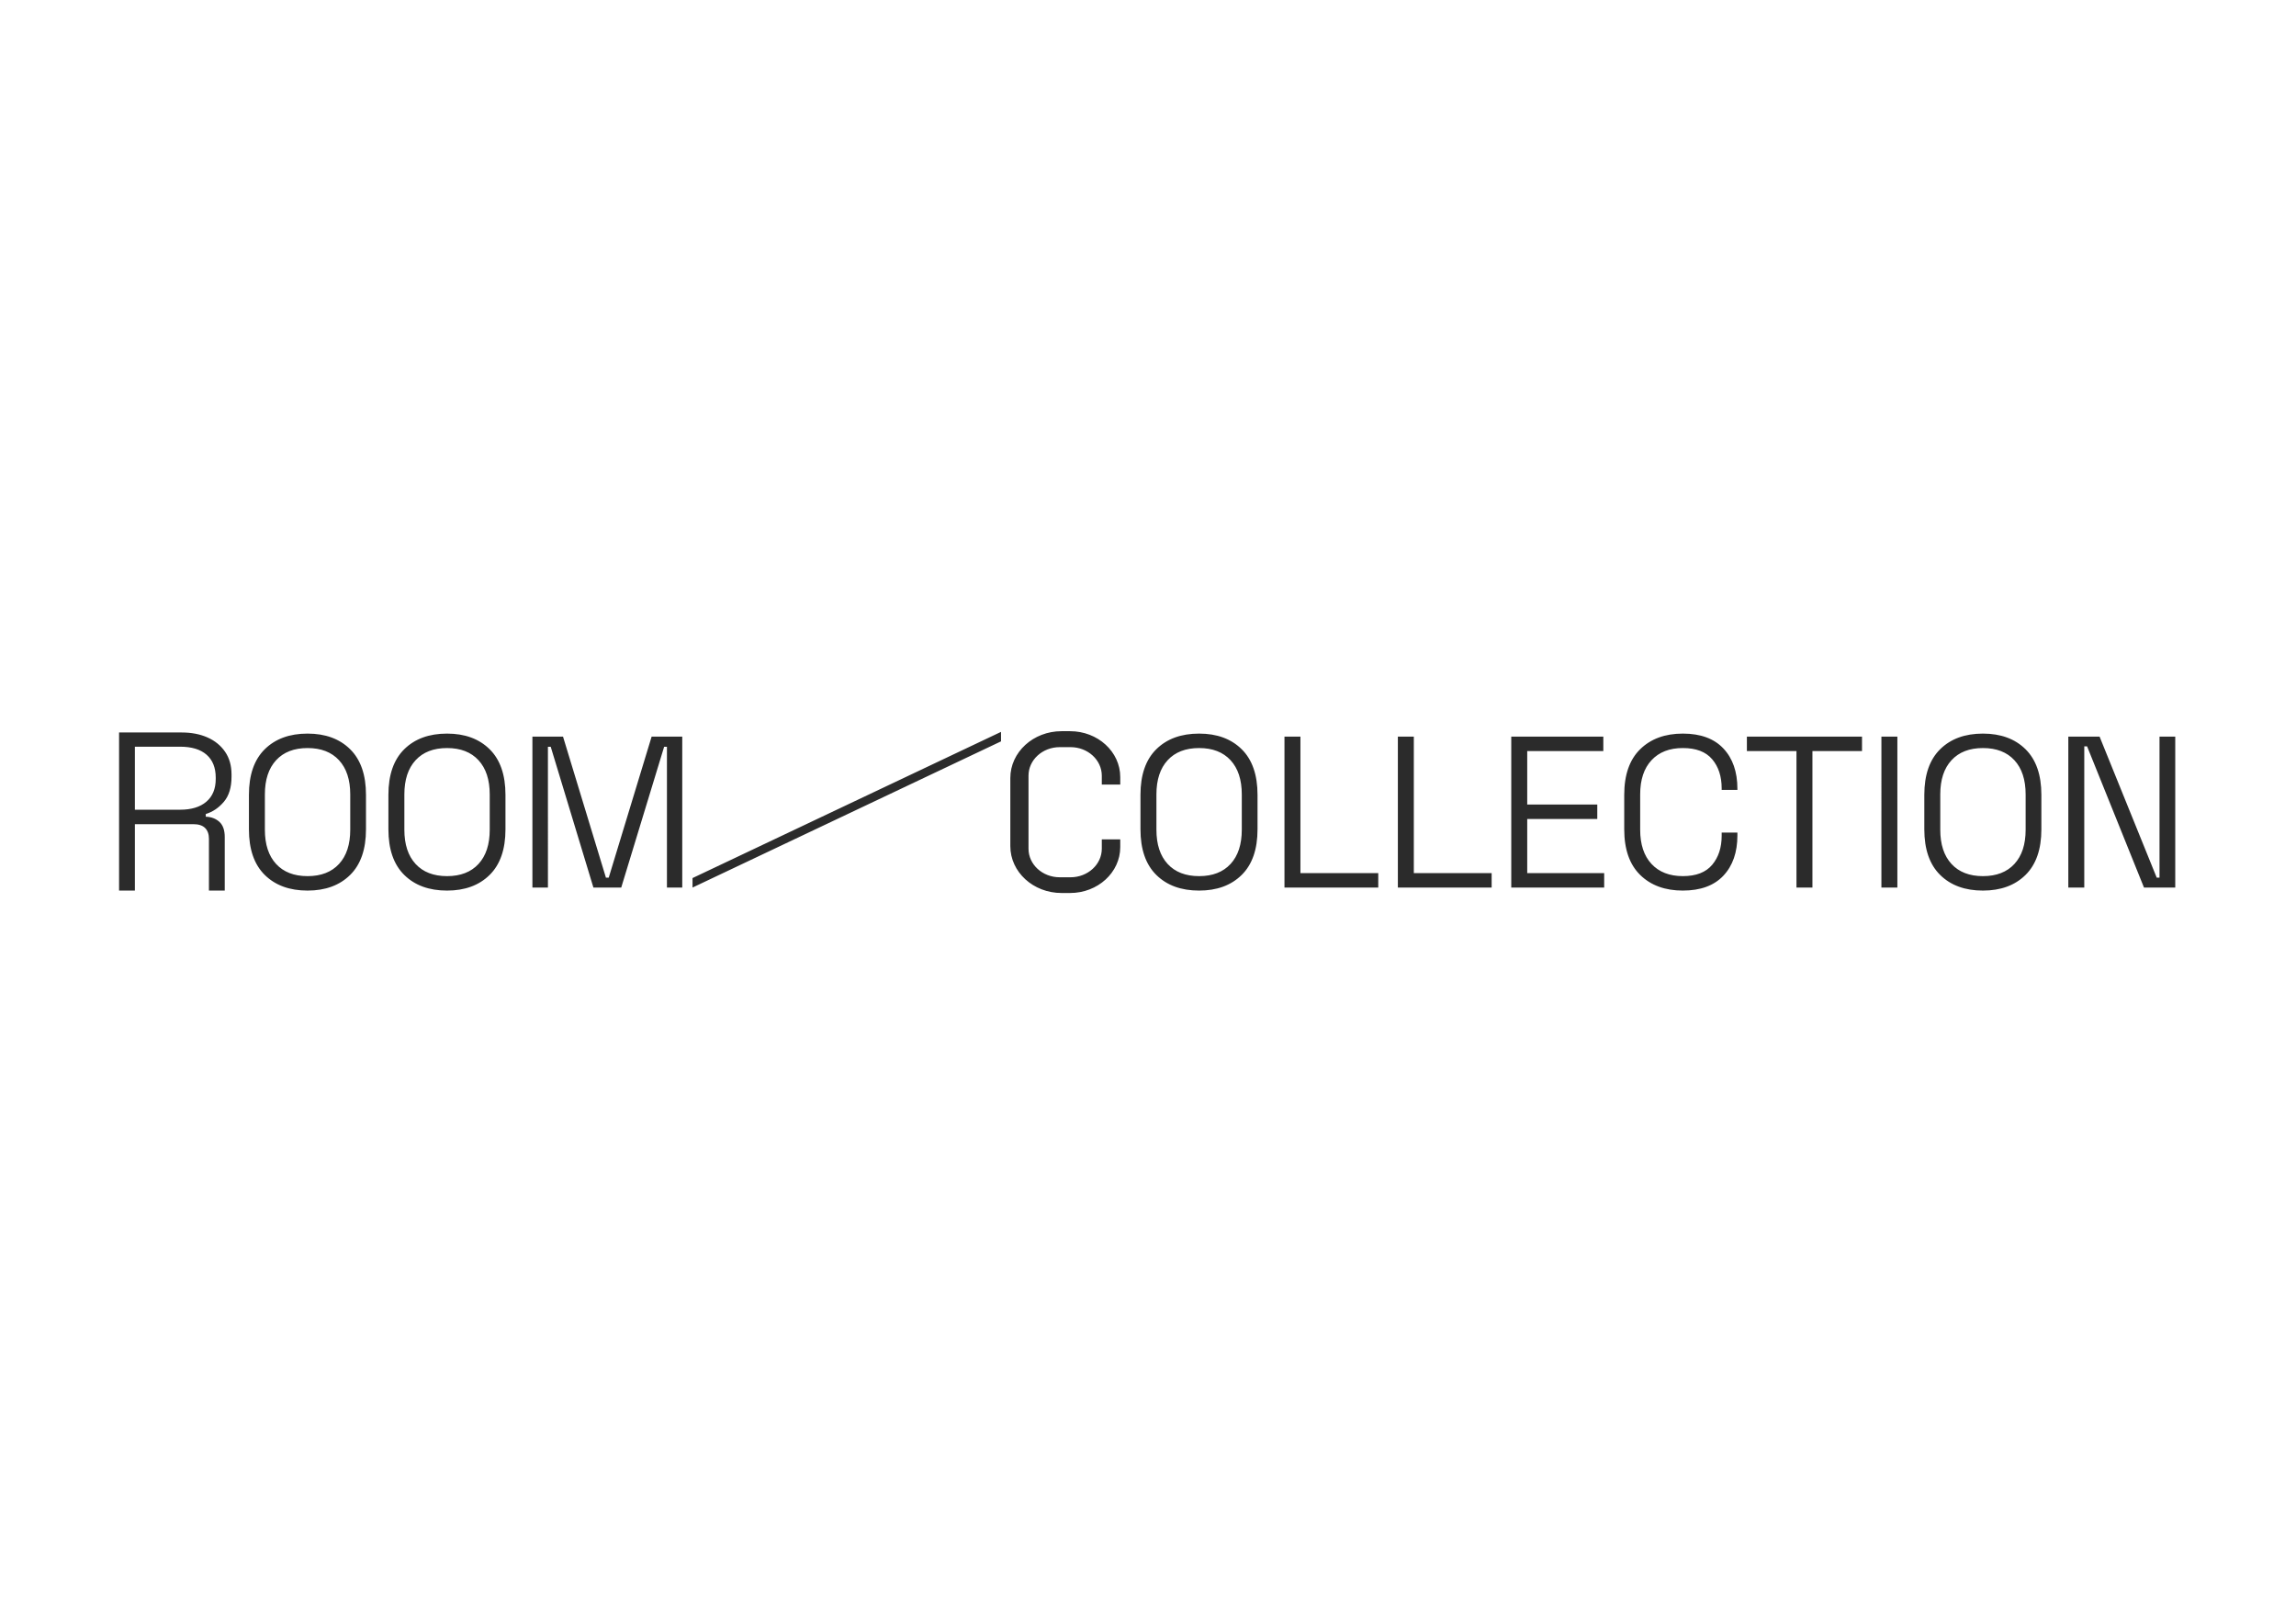 <?xml version="1.0" encoding="UTF-8" standalone="no"?>
<svg
   xmlns:dc="http://purl.org/dc/elements/1.1/"
   xmlns:cc="http://creativecommons.org/ns#"
   xmlns:rdf="http://www.w3.org/1999/02/22-rdf-syntax-ns#"
   xmlns:svg="http://www.w3.org/2000/svg"
   xmlns="http://www.w3.org/2000/svg"
   viewBox="0 0 1122.52 793.701"
   height="793.701"
   width="1122.52"
   xml:space="preserve"
   id="svg2"
   version="1.1"><defs
     id="defs6" /><g
     transform="matrix(1.333,0,0,-1.333,0,793.701)"
     id="g10"><path
       id="path12"
       style="fill:#2b2b2b;fill-opacity:1;fill-rule:nonzero;stroke:none"
       d="m 49.471,298.494 h 16.566 c 4.142,0 7.358,0.979 9.65,2.939 2.289,1.959 3.436,4.737 3.436,8.327 v 0.496 c 0,3.645 -1.118,6.445 -3.355,8.404 -2.234,1.962 -5.479,2.943 -9.73,2.943 H 49.471 Z M 43.674,268.844 v 57.976 h 22.94 c 3.589,0 6.752,-0.607 9.486,-1.82 2.735,-1.213 4.887,-2.968 6.458,-5.261 1.576,-2.291 2.361,-5.066 2.361,-8.322 v -0.83 c 0,-3.919 -0.939,-6.985 -2.814,-9.193 -1.879,-2.208 -4.086,-3.7 -6.627,-4.471 v -0.994 c 1.988,-0.059 3.644,-0.681 4.971,-1.865 1.323,-1.188 1.984,-3.051 1.984,-5.592 v -19.628 h -5.797 v 18.966 c 0,1.711 -0.467,3.038 -1.407,3.978 -0.939,0.936 -2.376,1.407 -4.306,1.407 H 49.471 V 268.844 Z M 367.142,327.038 253.997,273.43 v -3.479 l 113.145,53.608 z M 758.594,269.951 v 55.347 h 11.467 l 20.952,-51.711 h 1.028 v 51.711 h 5.771 V 269.951 h -11.463 l -20.875,51.791 h -1.028 V 269.951 Z m -31.311,4.188 c 4.954,0 8.802,1.492 11.544,4.471 2.741,2.976 4.112,7.154 4.112,12.53 v 12.969 c 0,5.377 -1.371,9.554 -4.112,12.53 -2.742,2.979 -6.59,4.47 -11.544,4.47 -4.956,0 -8.802,-1.491 -11.542,-4.47 -2.742,-2.976 -4.112,-7.154 -4.112,-12.53 v -12.969 c 0,-5.376 1.371,-9.554 4.112,-12.53 2.74,-2.979 6.587,-4.471 11.542,-4.471 z m 0,-5.296 c -6.59,0 -11.82,1.912 -15.695,5.731 -3.874,3.823 -5.812,9.398 -5.812,16.726 v 12.651 c 0,7.325 1.938,12.9 5.812,16.723 3.875,3.819 9.105,5.731 15.695,5.731 6.536,0 11.745,-1.912 15.616,-5.731 3.875,-3.823 5.812,-9.398 5.812,-16.723 v -12.651 c 0,-7.329 -1.937,-12.903 -5.812,-16.726 -3.871,-3.819 -9.08,-5.731 -15.616,-5.731 z m -37.24,56.455 h 5.852 V 269.951 h -5.852 z M 658.89,269.951 v 50.051 h -18.185 v 5.297 h 42.222 v -5.297 H 664.742 V 269.951 Z m -41.67,-1.107 c -6.535,0 -11.755,1.912 -15.655,5.731 -3.9,3.823 -5.848,9.398 -5.848,16.726 v 12.651 c 0,7.325 1.948,12.9 5.848,16.723 3.9,3.819 9.12,5.731 15.655,5.731 6.485,0 11.441,-1.821 14.866,-5.457 3.425,-3.637 5.139,-8.564 5.139,-14.786 v -0.395 h -5.771 v 0.552 c 0,4.376 -1.16,7.936 -3.48,10.677 -2.317,2.737 -5.903,4.111 -10.754,4.111 -4.901,0 -8.736,-1.491 -11.502,-4.47 -2.768,-2.976 -4.153,-7.154 -4.153,-12.53 v -12.969 c 0,-5.376 1.386,-9.554 4.153,-12.53 2.766,-2.979 6.601,-4.471 11.502,-4.471 4.851,0 8.437,1.385 10.754,4.153 2.321,2.768 3.48,6.312 3.48,10.637 v 1.184 h 5.771 v -1.027 c 0,-6.222 -1.715,-11.149 -5.139,-14.786 -3.425,-3.637 -8.381,-5.457 -14.866,-5.457 z m -62.936,1.107 v 55.347 h 33.763 v -5.297 h -27.911 v -19.61 h 25.696 v -5.297 h -25.696 v -19.849 h 28.226 v -5.296 z m -41.59,0 v 55.347 h 5.852 v -50.052 h 28.545 v -5.296 z m -41.589,0 v 55.347 h 5.852 v -50.052 h 28.544 v -5.296 z m -31.311,4.188 c 4.953,0 8.802,1.492 11.543,4.471 2.742,2.976 4.112,7.154 4.112,12.53 v 12.969 c 0,5.377 -1.371,9.554 -4.112,12.53 -2.742,2.979 -6.591,4.47 -11.543,4.47 -4.957,0 -8.802,-1.491 -11.544,-4.47 -2.74,-2.976 -4.111,-7.154 -4.111,-12.53 v -12.969 c 0,-5.376 1.371,-9.554 4.111,-12.53 2.742,-2.979 6.587,-4.471 11.544,-4.471 z m 0,-5.296 c -6.59,0 -11.821,1.912 -15.695,5.731 -3.875,3.823 -5.812,9.398 -5.812,16.726 v 12.651 c 0,7.325 1.936,12.9 5.812,16.723 3.874,3.819 9.105,5.731 15.695,5.731 6.536,0 11.741,-1.912 15.616,-5.731 3.874,-3.823 5.812,-9.398 5.812,-16.723 v -12.651 c 0,-7.329 -1.938,-12.903 -5.812,-16.726 -3.875,-3.819 -9.08,-5.731 -15.616,-5.731 z m -28.921,38.87 h -6.766 v 3.242 c 0,5.794 -5.135,10.486 -11.47,10.486 h -3.973 c -6.316,0 -11.438,-4.682 -11.438,-10.457 v -26.804 c 0,-5.778 5.122,-10.461 11.438,-10.461 h 3.973 c 6.335,0 11.47,4.697 11.47,10.49 v 3.414 h 6.766 v -2.847 c 0,-9.288 -8.235,-16.822 -18.392,-16.822 h -3.144 c -10.374,0 -18.781,7.691 -18.781,17.18 v 24.98 c 0,9.489 8.407,17.176 18.781,17.176 h 3.144 c 10.157,0 18.392,-7.529 18.392,-16.817 z M 195.272,269.951 v 55.347 h 11.226 l 15.736,-51.711 h 1.027 l 15.736,51.711 h 11.23 V 269.951 h -5.615 v 51.63 h -1.027 L 227.847,269.951 h -10.202 l -15.655,51.63 h -1.027 V 269.951 Z m -31.311,4.188 c 4.953,0 8.802,1.492 11.543,4.471 2.742,2.976 4.111,7.154 4.111,12.53 v 12.969 c 0,5.377 -1.37,9.554 -4.111,12.53 -2.741,2.979 -6.591,4.47 -11.543,4.47 -4.957,0 -8.805,-1.491 -11.543,-4.47 -2.742,-2.976 -4.112,-7.154 -4.112,-12.53 v -12.969 c 0,-5.376 1.371,-9.554 4.112,-12.53 2.739,-2.979 6.587,-4.471 11.543,-4.471 z m 0,-5.296 c -6.591,0 -11.821,1.912 -15.695,5.731 -3.875,3.823 -5.812,9.398 -5.812,16.726 v 12.651 c 0,7.325 1.937,12.9 5.812,16.723 3.874,3.819 9.105,5.731 15.695,5.731 6.536,0 11.741,-1.912 15.616,-5.731 3.874,-3.823 5.812,-9.398 5.812,-16.723 v -12.651 c 0,-7.329 -1.938,-12.903 -5.812,-16.726 -3.875,-3.819 -9.08,-5.731 -15.616,-5.731 z m -51.159,5.296 c 4.957,0 8.802,1.492 11.543,4.471 2.742,2.976 4.112,7.154 4.112,12.53 v 12.969 c 0,5.377 -1.371,9.554 -4.112,12.53 -2.742,2.979 -6.587,4.47 -11.543,4.47 -4.953,0 -8.802,-1.491 -11.543,-4.47 -2.741,-2.976 -4.111,-7.154 -4.111,-12.53 v -12.969 c 0,-5.376 1.371,-9.554 4.111,-12.53 2.741,-2.979 6.591,-4.471 11.543,-4.471 z m 0,-5.296 c -6.59,0 -11.821,1.912 -15.695,5.731 -3.875,3.823 -5.809,9.398 -5.809,16.726 v 12.651 c 0,7.325 1.933,12.9 5.809,16.723 3.874,3.819 9.105,5.731 15.695,5.731 6.536,0 11.745,-1.912 15.616,-5.731 3.874,-3.823 5.812,-9.398 5.812,-16.723 v -12.651 c 0,-7.329 -1.938,-12.903 -5.812,-16.726 -3.871,-3.819 -9.08,-5.731 -15.616,-5.731" /></g></svg>